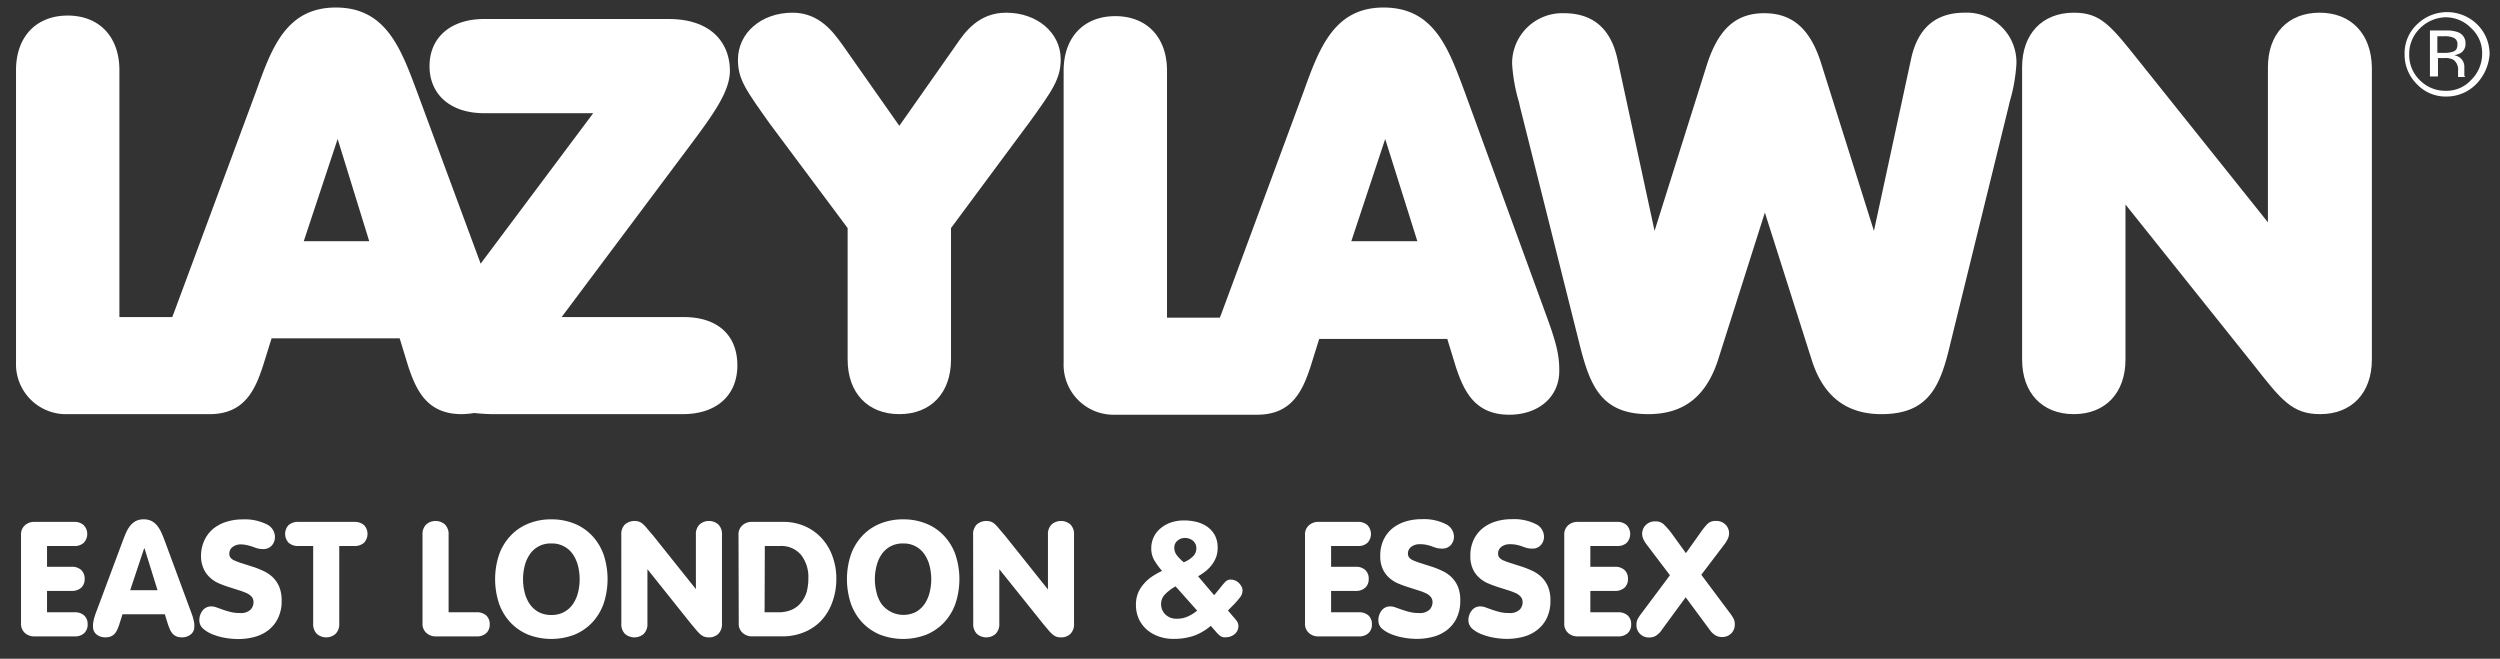 <svg id="Layer_1" data-name="Layer 1" xmlns="http://www.w3.org/2000/svg" viewBox="0 0 435.3 114.7"><rect x="0" y="0" width="435.3" height="114.7" fill="#333333" stroke="none"/><defs><style>.cls-1{fill:#fff;}.cls-2{isolation:isolate;}</style></defs><title>LazyLawn Licensee Logo Sheet</title><path class="cls-1" d="M119.09,55.21H97.79l22-29.4c4.5-6,7.3-9.9,7.3-13.5,0-4.4-2.8-9-10.7-9H84.29c-5.8,0-9.5,3.2-9.5,8.2s3.7,8.2,9.5,8.2h19l-19.6,26.2-11.1-30c-2.8-7.5-5.4-14.6-14.1-14.6s-11.2,7.1-13.9,14.6l-14.4,38.8c-.1.2-.1.3-.2.5h-9.2v-43c0-5.8-3.5-9.5-9-9.5s-9,3.7-9,9.5v50.9a8.7,8.7,0,0,0,9,9h24.7c6,0,7.9-4.1,9.3-8.4l1.5-4.8h22.3l1.5,4.9c1.4,4.2,3.3,8.3,9.3,8.3a15,15,0,0,0,2.2-.2,30.48,30.48,0,0,0,3.2.2h33.1c5.8,0,9.5-3.2,9.5-8.5S124.89,55.21,119.09,55.21ZM64.29,42H52.89l5.9-17.8Z"/><path class="cls-1" d="M175.19,2.21c-4.8,0-7.2,3.4-8.7,5.6l-9.9,14.1-9.9-14.1c-1.6-2.2-4-5.6-8.7-5.6-5.4,0-9.5,3.5-9.5,8.2,0,3.4,1.4,5.3,5.6,11.2l13.5,18.1v22.9c0,5.8,3.5,9.5,9,9.5s9-3.7,9-9.5V39.71l12.6-17,.9-1.2c4.2-5.8,5.6-7.8,5.6-11.2C184.69,5.71,180.59,2.21,175.19,2.21Z"/><path class="cls-1" d="M255,15.91c-2.8-7.5-5.3-14.6-14.1-14.6-8.6,0-11.2,7.1-13.9,14.6l-14.4,38.9c-.1.2-.1.3-.2.5h-9.2v-43c0-5.8-3.5-9.5-9-9.5s-9,3.7-9,9.5v50.9a8.7,8.7,0,0,0,9,9h24.7c6,0,7.9-4.1,9.3-8.4l1.5-4.8H252l1.5,4.9c1.4,4.2,3.3,8.3,9.3,8.3,5.1,0,8.7-3.1,8.7-7.6,0-2.5-.3-4.4-2.3-9.8ZM246.79,42h-11.5l5.9-17.8Z"/><path class="cls-1" d="M342.09,2.21c-5,0-8.1,2.6-9.3,7.9l-6.5,30.1L317.09,11c-1.9-6-5-8.7-9.9-8.7s-7.9,2.7-9.9,8.7l-9.2,29.2-6.5-30.1q-1.8-7.8-9.3-7.8a8.73,8.73,0,0,0-9,8.8,29.38,29.38,0,0,0,1.2,6.7c.1.5.2.9.3,1.3L275,59.81c1.8,7.2,3.7,12.3,12,12.3,6.1,0,10-3,12.1-9.3l8.2-25.8,8.2,25.8c2,6.2,6,9.3,12.1,9.3,8.4,0,10.3-5.1,12-12.3l10-40.7c.1-.4.2-.8.3-1.3a29.38,29.38,0,0,0,1.2-6.7A8.64,8.64,0,0,0,342.09,2.21Z"/><path class="cls-1" d="M403.89,2.21c-5.5,0-9,3.7-9,9.5v27l-22.3-27.9c-5.1-6.4-6.8-8.6-11.5-8.6-5.5,0-9,3.7-9,9.5v50.9c0,5.8,3.5,9.5,9,9.5s9-3.7,9-9.5v-27l22.3,27.9c4.8,6.1,6.7,8.6,11.6,8.6,5.5,0,9-3.7,9-9.5V11.71C412.89,5.91,409.39,2.21,403.89,2.21Z"/><path class="cls-1" d="M431.19,14.61a7.26,7.26,0,0,1-5.2,2.2,6.88,6.88,0,0,1-5.2-2.2,7.17,7.17,0,0,1-2.1-5.2,6.88,6.88,0,0,1,2.2-5.2,7.49,7.49,0,0,1,10.4,0,7.26,7.26,0,0,1,2.2,5.2A8.29,8.29,0,0,1,431.19,14.61Zm-9.8-9.7a6.19,6.19,0,0,0-1.9,4.5,6.11,6.11,0,0,0,1.8,4.5,6.19,6.19,0,0,0,4.5,1.9,5.83,5.83,0,0,0,4.5-1.9,6.36,6.36,0,0,0,1.9-4.5,5.83,5.83,0,0,0-1.9-4.5,6.19,6.19,0,0,0-4.5-1.9A6.5,6.5,0,0,0,421.39,4.91Zm4.4.4a5.73,5.73,0,0,1,2.2.3,2,2,0,0,1,1.3,2,1.82,1.82,0,0,1-.8,1.6,3.37,3.37,0,0,1-1.2.4,2.19,2.19,0,0,1,1.4.8,2,2,0,0,1,.4,1.3v1.2c0,.2,0,.4.1.4l.1.1H428v-1.1a2.14,2.14,0,0,0-.8-1.9,3,3,0,0,0-1.6-.3h-1.1v3.2h-1.4v-8Zm1.5,1.3a3.69,3.69,0,0,0-1.7-.3h-1.2v2.9h1.3a4.64,4.64,0,0,0,1.4-.2c.6-.2.8-.6.8-1.3A1.15,1.15,0,0,0,427.29,6.61Z"/><g class="cls-2"><path class="cls-1" d="M3.66,93.14a2.11,2.11,0,0,1,.68-1.68,2.38,2.38,0,0,1,1.58-.59h7a2.31,2.31,0,0,1,1.66.58,2.22,2.22,0,0,1,0,3.06,2.3,2.3,0,0,1-1.66.56H8.19v3.62h4.29a2.3,2.3,0,0,1,1.66.56,2,2,0,0,1,.6,1.54,2,2,0,0,1-.6,1.54,2.35,2.35,0,0,1-1.66.56H8.19v3.72H13a2.35,2.35,0,0,1,1.66.56,2,2,0,0,1,.6,1.54,2,2,0,0,1-.6,1.53,2.31,2.31,0,0,1-1.66.57H5.92a2.38,2.38,0,0,1-1.58-.59,2.11,2.11,0,0,1-.68-1.68Z"/><path class="cls-1" d="M21.24,94.54c.21-.56.41-1.09.62-1.58a5.76,5.76,0,0,1,.72-1.3,3.45,3.45,0,0,1,1-.9A2.88,2.88,0,0,1,25,90.43a3,3,0,0,1,1.47.33,3.25,3.25,0,0,1,1,.9,6.2,6.2,0,0,1,.73,1.3c.21.49.41,1,.62,1.58l4.36,11.79c.15.39.27.73.36,1s.14.53.19.74a5.18,5.18,0,0,1,.1.56,3.91,3.91,0,0,1,0,.49,1.63,1.63,0,0,1-.61,1.34,2.34,2.34,0,0,1-1.58.51,2.39,2.39,0,0,1-.94-.17,2,2,0,0,1-.64-.46,2.63,2.63,0,0,1-.45-.7c-.12-.27-.24-.57-.35-.88l-.56-1.8H21.33l-.57,1.8a9,9,0,0,1-.35.88,2.88,2.88,0,0,1-.44.7,1.92,1.92,0,0,1-.65.46,2.32,2.32,0,0,1-.94.17,2.36,2.36,0,0,1-1.58-.51,1.65,1.65,0,0,1-.6-1.34,3.91,3.91,0,0,1,0-.49,5.18,5.18,0,0,1,.1-.56c0-.21.11-.46.19-.74s.2-.62.35-1Zm3.92.93H25.1l-2.43,7.3h4.76Z"/><path class="cls-1" d="M34.71,108a2.75,2.75,0,0,1,.54-1.66,1.86,1.86,0,0,1,1.59-.75,2.7,2.7,0,0,1,.91.19l1.09.39c.4.14.84.27,1.31.39a6.55,6.55,0,0,0,1.59.18,2.49,2.49,0,0,0,1.87-.57,1.84,1.84,0,0,0,.53-1.3,1.45,1.45,0,0,0-.3-.94,2.51,2.51,0,0,0-.89-.65,11.5,11.5,0,0,0-1.37-.51l-1.75-.56c-.6-.19-1.18-.41-1.75-.65a5.3,5.3,0,0,1-1.52-1,4.54,4.54,0,0,1-1.1-1.52A5.32,5.32,0,0,1,35,96.81,6.41,6.41,0,0,1,35.63,94a5.74,5.74,0,0,1,1.58-2,7,7,0,0,1,2.29-1.17,9.25,9.25,0,0,1,2.71-.39,8.52,8.52,0,0,1,4.2.84,2.46,2.46,0,0,1,1.46,2.15A2.17,2.17,0,0,1,47.31,95a1.92,1.92,0,0,1-1.46.6,3.7,3.7,0,0,1-1-.11c-.26-.08-.53-.16-.8-.27a6.69,6.69,0,0,0-.89-.26A5.29,5.29,0,0,0,42,94.79a2.35,2.35,0,0,0-1.5.45,1.43,1.43,0,0,0-.57,1.18,1.09,1.09,0,0,0,.22.7,1.86,1.86,0,0,0,.73.5,12,12,0,0,0,1.31.48l2,.64a14.9,14.9,0,0,1,1.79.73,5.84,5.84,0,0,1,1.56,1.09,5,5,0,0,1,1.09,1.64,6.17,6.17,0,0,1,.41,2.39,6.7,6.7,0,0,1-.61,3,5.93,5.93,0,0,1-1.62,2.07,6.61,6.61,0,0,1-2.41,1.22,11,11,0,0,1-3,.39,13.16,13.16,0,0,1-2.17-.2,10.48,10.48,0,0,1-2.17-.6,5.54,5.54,0,0,1-1.68-1A1.91,1.91,0,0,1,34.71,108Z"/><path class="cls-1" d="M54.53,95.07H52a2.47,2.47,0,0,1-1.75-.57,2.26,2.26,0,0,1,0-3.07A2.52,2.52,0,0,1,52,90.87h9.64a2.52,2.52,0,0,1,1.75.56,2.26,2.26,0,0,1,0,3.07,2.47,2.47,0,0,1-1.75.57H59.07v13.5a2.37,2.37,0,0,1-.65,1.81,2.49,2.49,0,0,1-3.24,0,2.37,2.37,0,0,1-.65-1.81Z"/><path class="cls-1" d="M73.57,93.11a2.34,2.34,0,0,1,.65-1.8,2.49,2.49,0,0,1,3.24,0,2.34,2.34,0,0,1,.65,1.8v13.5H83a2.39,2.39,0,0,1,1.67.56,2,2,0,0,1,.6,1.54,2,2,0,0,1-.6,1.53,2.35,2.35,0,0,1-1.67.57H75.84a2.37,2.37,0,0,1-1.58-.59,2.08,2.08,0,0,1-.69-1.68Z"/><path class="cls-1" d="M96,90.43a10.43,10.43,0,0,1,4,.74,8.74,8.74,0,0,1,3.09,2.1,9.39,9.39,0,0,1,2,3.27,13.56,13.56,0,0,1,0,8.6,9.43,9.43,0,0,1-2,3.28,9,9,0,0,1-3.09,2.1,11.29,11.29,0,0,1-8,0,9,9,0,0,1-3.09-2.1,9.43,9.43,0,0,1-2-3.28,13.56,13.56,0,0,1,0-8.6,9.39,9.39,0,0,1,2-3.27A8.74,8.74,0,0,1,92,91.17,10.39,10.39,0,0,1,96,90.43Zm0,4.2a4.32,4.32,0,0,0-3.78,1.93,6.3,6.3,0,0,0-.87,2,9.55,9.55,0,0,0,0,4.59,6.3,6.3,0,0,0,.87,2,4.65,4.65,0,0,0,1.52,1.4,4.58,4.58,0,0,0,2.26.53,4.51,4.51,0,0,0,2.25-.53,4.58,4.58,0,0,0,1.53-1.4,6.3,6.3,0,0,0,.87-2,9.55,9.55,0,0,0,0-4.59,6.3,6.3,0,0,0-.87-2A4.35,4.35,0,0,0,96,94.63Z"/><path class="cls-1" d="M108.18,93.11a2.34,2.34,0,0,1,.64-1.8,2.6,2.6,0,0,1,2.41-.49,1.86,1.86,0,0,1,.67.39,5.39,5.39,0,0,1,.73.76c.26.31.58.71,1,1.17l7.54,9.44h0V93.11a2.34,2.34,0,0,1,.65-1.8,2.49,2.49,0,0,1,3.24,0,2.34,2.34,0,0,1,.65,1.8v15.46a2.37,2.37,0,0,1-.65,1.81,2.29,2.29,0,0,1-1.62.6,2.57,2.57,0,0,1-.78-.11,2.2,2.2,0,0,1-.68-.4,5.7,5.7,0,0,1-.72-.74c-.27-.31-.58-.7-1-1.19l-7.53-9.43h0v9.46a2.37,2.37,0,0,1-.65,1.81,2.5,2.5,0,0,1-3.25,0,2.36,2.36,0,0,1-.64-1.81Z"/><path class="cls-1" d="M128.59,93.14a2.08,2.08,0,0,1,.69-1.68,2.35,2.35,0,0,1,1.58-.59h5.43a9.24,9.24,0,0,1,4,.82,8.64,8.64,0,0,1,2.92,2.18A9.35,9.35,0,0,1,145,97a11.08,11.08,0,0,1,.62,3.69,11.66,11.66,0,0,1-.76,4.33,9.26,9.26,0,0,1-2,3.18,8.59,8.59,0,0,1-3,1.94,9.58,9.58,0,0,1-3.53.66h-5.43a2.35,2.35,0,0,1-1.58-.59,2.08,2.08,0,0,1-.69-1.68Zm4.54,13.47h2.4a5.62,5.62,0,0,0,2.3-.43,4.32,4.32,0,0,0,1.62-1.22,5.13,5.13,0,0,0,1-1.86,9,9,0,0,0,.3-2.4,6.25,6.25,0,0,0-1.26-4.07,4.49,4.49,0,0,0-3.72-1.56h-2.6Z"/><path class="cls-1" d="M157.26,90.43a10.36,10.36,0,0,1,4,.74,8.65,8.65,0,0,1,3.09,2.1,9.24,9.24,0,0,1,2,3.27,13.56,13.56,0,0,1,0,8.6,9.29,9.29,0,0,1-2,3.28,8.92,8.92,0,0,1-3.09,2.1,11.29,11.29,0,0,1-8,0,9,9,0,0,1-3.09-2.1,9.43,9.43,0,0,1-2-3.28,13.56,13.56,0,0,1,0-8.6,9.39,9.39,0,0,1,2-3.27,8.74,8.74,0,0,1,3.09-2.1A10.43,10.43,0,0,1,157.26,90.43Zm0,4.2a4.43,4.43,0,0,0-2.25.53,4.38,4.38,0,0,0-1.53,1.4,6.07,6.07,0,0,0-.86,2,9.23,9.23,0,0,0,0,4.59,6.07,6.07,0,0,0,.86,2,4.8,4.8,0,0,0,6,1.4,4.65,4.65,0,0,0,1.52-1.4,6.3,6.3,0,0,0,.87-2,9.55,9.55,0,0,0,0-4.59,6.3,6.3,0,0,0-.87-2,4.32,4.32,0,0,0-3.78-1.93Z"/><path class="cls-1" d="M169.44,93.11a2.34,2.34,0,0,1,.65-1.8,2.58,2.58,0,0,1,2.4-.49,2,2,0,0,1,.68.39,6,6,0,0,1,.72.76c.27.31.58.71,1,1.17l7.53,9.44h.05V93.11a2.34,2.34,0,0,1,.65-1.8,2.5,2.5,0,0,1,3.25,0,2.34,2.34,0,0,1,.64,1.8v15.46a2.36,2.36,0,0,1-.64,1.81,2.29,2.29,0,0,1-1.63.6,2.57,2.57,0,0,1-.78-.11,2.05,2.05,0,0,1-.67-.4,5.13,5.13,0,0,1-.73-.74c-.26-.31-.58-.7-1-1.19L174,99.11H174v9.46a2.37,2.37,0,0,1-.65,1.81,2.49,2.49,0,0,1-3.24,0,2.37,2.37,0,0,1-.65-1.81Z"/><path class="cls-1" d="M211.41,103.64l1.1-1.34a10.34,10.34,0,0,1,.85-1,1.28,1.28,0,0,1,1-.38,1.79,1.79,0,0,1,.71.16,1.93,1.93,0,0,1,.63.42,2.55,2.55,0,0,1,.47.61,1.6,1.6,0,0,1,.18.72,2,2,0,0,1-.45,1.2,15.62,15.62,0,0,1-1.09,1.26l-1,1,.84,1a9.77,9.77,0,0,1,.69.83,1.5,1.5,0,0,1,.29.88,1.79,1.79,0,0,1-.18.81,2,2,0,0,1-.49.62,2.8,2.8,0,0,1-.7.39,2.46,2.46,0,0,1-.81.14,1.42,1.42,0,0,1-1-.24,5.84,5.84,0,0,1-.82-.83l-.81-.92a9.37,9.37,0,0,1-3,1.75,11,11,0,0,1-3.54.52,7.56,7.56,0,0,1-2.49-.41,6.39,6.39,0,0,1-2.07-1.17,5.63,5.63,0,0,1-1.42-1.88,5.85,5.85,0,0,1-.51-2.48,5.46,5.46,0,0,1,.35-2,5.52,5.52,0,0,1,1-1.61,7.11,7.11,0,0,1,1.43-1.29,15.29,15.29,0,0,1,1.77-1A12.85,12.85,0,0,1,201,97.58a4,4,0,0,1-.54-2.11,4.44,4.44,0,0,1,.45-2,4.35,4.35,0,0,1,1.21-1.51,5.68,5.68,0,0,1,1.81-1,7,7,0,0,1,2.21-.34,9.14,9.14,0,0,1,2.17.25,5.62,5.62,0,0,1,1.88.83,4.41,4.41,0,0,1,1.33,1.48,4.62,4.62,0,0,1,.5,2.23,4.74,4.74,0,0,1-.26,1.57,5.28,5.28,0,0,1-.73,1.34,6.4,6.4,0,0,1-1.09,1.12,9.71,9.71,0,0,1-1.33.9Zm-6.72-1.54a7.84,7.84,0,0,0-1.89,1.44,2.39,2.39,0,0,0-.63,1.61,2.46,2.46,0,0,0,.76,1.85,2.65,2.65,0,0,0,1.93.73,4.47,4.47,0,0,0,2-.41,6.85,6.85,0,0,0,1.59-1Zm1.6-8.43a1.91,1.91,0,0,0-1.26.47,1.52,1.52,0,0,0-.56,1.24,2.15,2.15,0,0,0,.35,1.18,7.33,7.33,0,0,0,1.3,1.34,4.62,4.62,0,0,0,1.74-1.17,2,2,0,0,0,.45-1.18,1.74,1.74,0,0,0-.58-1.39A2.16,2.16,0,0,0,206.29,93.67Z"/><path class="cls-1" d="M227.23,93.14a2.08,2.08,0,0,1,.69-1.68,2.37,2.37,0,0,1,1.58-.59h6.95a2.31,2.31,0,0,1,1.66.58,2.25,2.25,0,0,1,0,3.06,2.3,2.3,0,0,1-1.66.56h-4.68v3.62h4.28a2.33,2.33,0,0,1,1.67.56,2,2,0,0,1,.6,1.54,2,2,0,0,1-.6,1.54,2.37,2.37,0,0,1-1.67.56h-4.28v3.72h4.84a2.37,2.37,0,0,1,1.67.56,2,2,0,0,1,.6,1.54,2,2,0,0,1-.6,1.53,2.33,2.33,0,0,1-1.67.57H229.5a2.37,2.37,0,0,1-1.58-.59,2.08,2.08,0,0,1-.69-1.68Z"/><path class="cls-1" d="M240,108a2.75,2.75,0,0,1,.54-1.66,1.84,1.84,0,0,1,1.58-.75,2.65,2.65,0,0,1,.91.19l1.1.39c.4.14.84.27,1.31.39a6.53,6.53,0,0,0,1.58.18,2.51,2.51,0,0,0,1.88-.57,1.88,1.88,0,0,0,.53-1.3,1.4,1.4,0,0,0-.31-.94,2.46,2.46,0,0,0-.88-.65,11.5,11.5,0,0,0-1.37-.51l-1.75-.56c-.6-.19-1.18-.41-1.75-.65a5.49,5.49,0,0,1-1.53-1,4.66,4.66,0,0,1-1.09-1.52,5.32,5.32,0,0,1-.42-2.25,6.41,6.41,0,0,1,.59-2.83,5.74,5.74,0,0,1,1.58-2,6.94,6.94,0,0,1,2.28-1.17,9.37,9.37,0,0,1,2.72-.39,8.52,8.52,0,0,1,4.2.84,2.46,2.46,0,0,1,1.46,2.15,2.17,2.17,0,0,1-.56,1.53,1.92,1.92,0,0,1-1.46.6,3.7,3.7,0,0,1-1-.11c-.26-.08-.53-.16-.8-.27a6.43,6.43,0,0,0-.9-.26,5.14,5.14,0,0,0-1.21-.12,2.35,2.35,0,0,0-1.5.45,1.44,1.44,0,0,0-.58,1.18,1.09,1.09,0,0,0,.23.7,1.86,1.86,0,0,0,.73.5,12,12,0,0,0,1.31.48l2,.64a15.6,15.6,0,0,1,1.79.73,5.84,5.84,0,0,1,1.56,1.09,5.11,5.11,0,0,1,1.09,1.64,6.19,6.19,0,0,1,.4,2.39,6.84,6.84,0,0,1-.6,3,5.93,5.93,0,0,1-1.62,2.07,6.69,6.69,0,0,1-2.41,1.22,11,11,0,0,1-3,.39,13.16,13.16,0,0,1-2.17-.2,10.31,10.31,0,0,1-2.17-.6,5.54,5.54,0,0,1-1.68-1A1.91,1.91,0,0,1,240,108Z"/><path class="cls-1" d="M255.68,108a2.69,2.69,0,0,1,.55-1.66,1.83,1.83,0,0,1,1.58-.75,2.7,2.7,0,0,1,.91.19l1.09.39q.6.21,1.32.39a6.41,6.41,0,0,0,1.58.18,2.51,2.51,0,0,0,1.88-.57,1.88,1.88,0,0,0,.53-1.3,1.46,1.46,0,0,0-.31-.94,2.56,2.56,0,0,0-.88-.65,11.5,11.5,0,0,0-1.37-.51l-1.75-.56c-.6-.19-1.19-.41-1.75-.65a5.49,5.49,0,0,1-1.53-1,4.52,4.52,0,0,1-1.09-1.52,5.32,5.32,0,0,1-.42-2.25,6.28,6.28,0,0,1,.59-2.83,5.74,5.74,0,0,1,1.58-2,6.84,6.84,0,0,1,2.28-1.17,9.32,9.32,0,0,1,2.72-.39,8.57,8.57,0,0,1,4.2.84,2.45,2.45,0,0,1,1.45,2.15,2.12,2.12,0,0,1-.56,1.53,1.89,1.89,0,0,1-1.45.6,3.78,3.78,0,0,1-1-.11c-.26-.08-.52-.16-.79-.27a6.85,6.85,0,0,0-.9-.26,5.23,5.23,0,0,0-1.22-.12,2.39,2.39,0,0,0-1.5.45,1.43,1.43,0,0,0-.57,1.18,1.09,1.09,0,0,0,.22.7,1.94,1.94,0,0,0,.73.5,13.14,13.14,0,0,0,1.32.48l2,.64a16.37,16.37,0,0,1,1.79.73,5.79,5.79,0,0,1,1.55,1.09,5,5,0,0,1,1.09,1.64,6.17,6.17,0,0,1,.41,2.39,6.84,6.84,0,0,1-.6,3,5.84,5.84,0,0,1-1.63,2.07,6.64,6.64,0,0,1-2.4,1.22,11,11,0,0,1-3,.39,13.26,13.26,0,0,1-2.17-.2,10.66,10.66,0,0,1-2.17-.6,5.54,5.54,0,0,1-1.68-1A2,2,0,0,1,255.68,108Z"/><path class="cls-1" d="M272.37,93.14a2.11,2.11,0,0,1,.68-1.68,2.39,2.39,0,0,1,1.59-.59h6.94a2.34,2.34,0,0,1,1.67.58,2.25,2.25,0,0,1,0,3.06,2.33,2.33,0,0,1-1.67.56h-4.67v3.62h4.28a2.34,2.34,0,0,1,1.67.56,2,2,0,0,1,.6,1.54,2,2,0,0,1-.6,1.54,2.39,2.39,0,0,1-1.67.56h-4.28v3.72h4.84a2.39,2.39,0,0,1,1.67.56,2,2,0,0,1,.6,1.54,2,2,0,0,1-.6,1.53,2.35,2.35,0,0,1-1.67.57h-7.11a2.39,2.39,0,0,1-1.59-.59,2.11,2.11,0,0,1-.68-1.68Z"/><path class="cls-1" d="M296.06,92.78a13.53,13.53,0,0,1,1.15-1.46,1.89,1.89,0,0,1,1.48-.61,2.25,2.25,0,0,1,1.79.67,2.15,2.15,0,0,1,.59,1.43,2.5,2.5,0,0,1-.22,1,5.12,5.12,0,0,1-.62,1l-4,5.27,4.85,6.49a9.1,9.1,0,0,1,.77,1.14,2.28,2.28,0,0,1,.21,1,2.12,2.12,0,0,1-.63,1.59,2.18,2.18,0,0,1-1.58.62,2.29,2.29,0,0,1-1.12-.27,3.53,3.53,0,0,1-1.1-1.08L293.51,104l-4.14,5.65a3.53,3.53,0,0,1-1.1,1.08,2.32,2.32,0,0,1-1.12.27,2.18,2.18,0,0,1-1.58-.62,2.12,2.12,0,0,1-.63-1.59,2.28,2.28,0,0,1,.21-1,9.1,9.1,0,0,1,.77-1.14l4.85-6.49-4-5.27a5.12,5.12,0,0,1-.62-1,2.35,2.35,0,0,1-.22-1,2.15,2.15,0,0,1,.59-1.43,2.25,2.25,0,0,1,1.79-.67,1.89,1.89,0,0,1,1.48.61A13.53,13.53,0,0,1,291,92.78l2.55,3.53Z"/></g></svg>